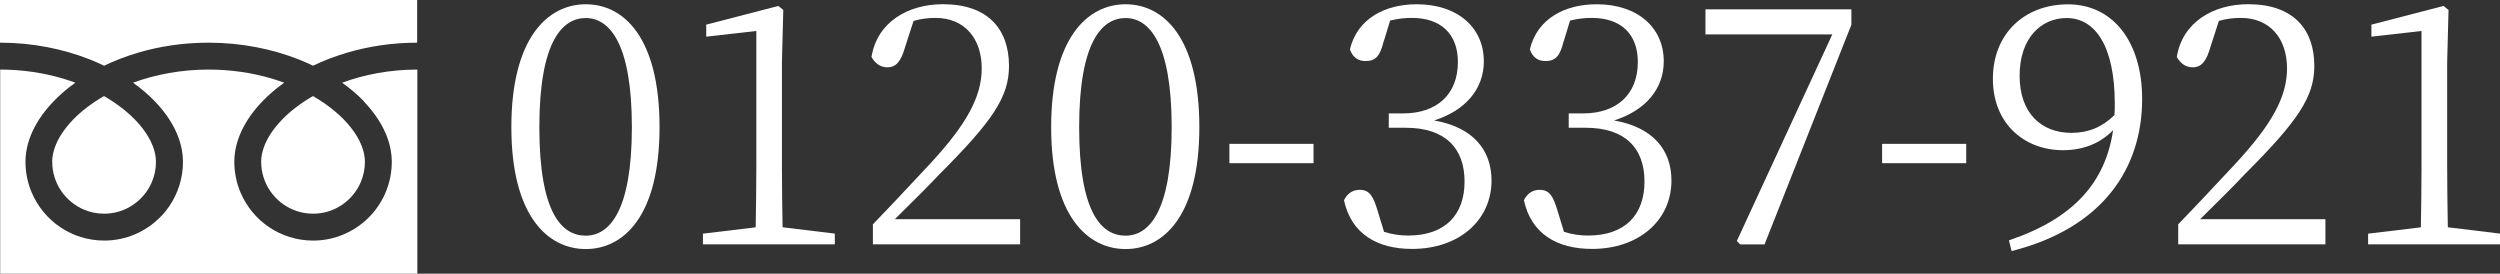<?xml version="1.0" encoding="UTF-8"?><svg id="_レイヤー_2" xmlns="http://www.w3.org/2000/svg" viewBox="0 0 386.67 42.33"><rect x="0" y="0" width="386.67" height="42.33" fill="#333333" stroke="none"/><defs><style>.cls-1{fill:#fff;}</style></defs><g id="_レイヤー_1-2"><g><g><path class="cls-1" d="m102.01,19.67c0,13.79-5.58,18.85-11.41,18.85s-11.51-5.06-11.51-18.85S84.71.66,90.6.66s11.41,5.16,11.41,19Zm-11.41,16.78c3.61,0,7.13-3.72,7.13-16.78s-3.51-16.88-7.13-16.88-7.18,3.61-7.18,16.88,3.46,16.78,7.18,16.78Z"/><path class="cls-1" d="m129.12,36.14v1.65h-20.4v-1.65l8.16-.98c.05-3.1.1-6.14.1-9.19V4.79l-7.75.88v-1.86l11.15-2.89.77.62-.21,8v16.42c0,3.05.05,6.09.1,9.19l8.06.98Z"/><path class="cls-1" d="m157.78,33.92v3.87h-22.77v-3.1c3.2-3.3,6.4-6.76,8.88-9.4,5.68-6.14,7.95-10.38,7.95-14.72,0-4.65-2.69-7.8-7.13-7.8-.98,0-2.17.1-3.41.46l-1.29,3.98c-.62,2.22-1.39,3.2-2.74,3.2-1.14,0-1.91-.62-2.48-1.6.88-5.42,5.68-8.16,11.05-8.16,6.97,0,10.22,3.87,10.22,9.55,0,4.75-2.48,8.47-10.74,16.73-1.45,1.55-4.08,4.18-6.92,6.97h19.36Z"/><path class="cls-1" d="m185.5,19.67c0,13.79-5.58,18.85-11.41,18.85s-11.51-5.06-11.51-18.85S168.21.66,174.09.66s11.41,5.16,11.41,19Zm-11.41,16.78c3.61,0,7.13-3.72,7.13-16.78s-3.51-16.88-7.13-16.88-7.18,3.61-7.18,16.88,3.46,16.78,7.18,16.78Z"/><path class="cls-1" d="m190.15,22.25h13.01v2.99h-13.01v-2.99Z"/><path class="cls-1" d="m214.01,6.39c-.52,2.12-1.14,3.05-2.79,3.05-1.08,0-1.96-.46-2.43-1.81,1.14-4.75,5.42-6.97,10.33-6.97,6.35,0,10.38,3.61,10.38,8.83,0,4.23-2.79,7.59-7.69,9.14,5.94,1.03,8.88,4.49,8.88,9.29,0,6.14-5.01,10.58-12.29,10.58-5.32,0-9.4-2.27-10.53-7.54.52-1.03,1.34-1.6,2.43-1.6,1.55,0,2.12,1.03,2.79,3.3l.98,3.2c1.29.41,2.53.57,3.72.57,5.73,0,8.73-3.2,8.73-8.36s-3-8.31-9.09-8.31h-2.63v-2.22h2.22c5.16,0,8.47-2.89,8.47-7.95,0-4.29-2.58-6.82-7.12-6.82-1.03,0-2.12.1-3.36.41l-.98,3.2Z"/><path class="cls-1" d="m241.84,6.39c-.52,2.12-1.14,3.05-2.79,3.05-1.08,0-1.96-.46-2.43-1.81,1.14-4.75,5.42-6.97,10.33-6.97,6.35,0,10.38,3.61,10.38,8.83,0,4.23-2.79,7.59-7.69,9.14,5.94,1.03,8.88,4.49,8.88,9.29,0,6.14-5.01,10.58-12.29,10.58-5.32,0-9.4-2.27-10.53-7.54.52-1.03,1.34-1.6,2.43-1.6,1.55,0,2.12,1.03,2.79,3.3l.98,3.2c1.29.41,2.53.57,3.72.57,5.73,0,8.73-3.2,8.73-8.36s-3-8.31-9.09-8.31h-2.63v-2.22h2.22c5.16,0,8.47-2.89,8.47-7.95,0-4.29-2.58-6.82-7.12-6.82-1.03,0-2.12.1-3.36.41l-.98,3.2Z"/><path class="cls-1" d="m286.35,1.44v2.38l-13.43,33.98h-3.77l-.52-.52,14.77-31.96h-19.62V1.44h22.57Z"/><path class="cls-1" d="m291.1,22.25h13.01v2.99h-13.01v-2.99Z"/><path class="cls-1" d="m310.72,37.17c10.12-3.41,14.92-9.04,16.11-17.04-2.01,2.07-4.65,3.1-7.75,3.1-6.09,0-10.89-4.23-10.84-11.1,0-6.82,4.8-11.46,11.62-11.46s11.46,5.63,11.46,14.66c0,10.64-6.04,19.93-20.19,23.5l-.41-1.65Zm16.32-19.36c.05-.57.05-1.14.05-1.75,0-9.04-3.1-13.27-7.44-13.27-3.92,0-7.28,3.05-7.28,8.93s3.46,8.83,8,8.83c2.63,0,4.75-.88,6.66-2.74Z"/><path class="cls-1" d="m359.67,33.92v3.87h-22.77v-3.1c3.2-3.3,6.4-6.76,8.88-9.4,5.68-6.14,7.95-10.38,7.95-14.72,0-4.65-2.69-7.8-7.13-7.8-.98,0-2.17.1-3.41.46l-1.29,3.98c-.62,2.22-1.39,3.2-2.74,3.2-1.14,0-1.91-.62-2.48-1.6.88-5.42,5.68-8.16,11.05-8.16,6.97,0,10.22,3.87,10.22,9.55,0,4.75-2.48,8.47-10.74,16.73-1.45,1.55-4.08,4.18-6.92,6.97h19.36Z"/><path class="cls-1" d="m386.67,36.14v1.65h-20.4v-1.65l8.16-.98c.05-3.1.1-6.14.1-9.19V4.79l-7.75.88v-1.86l11.15-2.89.78.62-.21,8v16.42c0,3.05.05,6.09.1,9.19l8.05.98Z"/></g><g><path class="cls-1" d="m0,0v6.6c5.08,0,9.8.98,13.88,2.59.76.3,1.5.63,2.22.97,1.63-.78,3.39-1.46,5.25-2.01,3.34-.99,7.02-1.55,10.91-1.55,5.1,0,9.84.98,13.94,2.59.76.3,1.51.63,2.22.97,1.63-.78,3.39-1.46,5.25-2.01,3.32-.98,6.98-1.55,10.85-1.55V0H0Z"/><path class="cls-1" d="m40.4,25.03c0,1.67.5,3.2,1.37,4.48.87,1.28,2.09,2.3,3.53,2.91.96.41,2.01.63,3.12.63,1.67,0,3.2-.5,4.48-1.37,1.28-.87,2.3-2.09,2.91-3.53.4-.96.63-2.01.63-3.12,0-.8-.17-1.64-.52-2.52-.35-.88-.88-1.8-1.6-2.72-1.36-1.75-3.38-3.47-5.91-4.93-1.94,1.11-3.58,2.38-4.85,3.71-1.35,1.41-2.28,2.87-2.76,4.23-.27.78-.41,1.52-.41,2.23Z"/><path class="cls-1" d="m56.27,15.69c1.68,1.75,2.96,3.68,3.69,5.73.41,1.17.64,2.39.64,3.61,0,2.51-.77,4.87-2.08,6.81-1.31,1.94-3.17,3.48-5.36,4.41-1.46.62-3.06.96-4.74.96-2.51,0-4.87-.77-6.81-2.08-1.94-1.31-3.48-3.17-4.41-5.36-.62-1.46-.96-3.07-.96-4.74,0-1.84.51-3.65,1.4-5.34.88-1.69,2.14-3.28,3.68-4.74.8-.76,1.68-1.48,2.64-2.16-.64-.23-1.29-.45-1.96-.65-2.96-.87-6.25-1.38-9.73-1.38-4.27,0-8.25.77-11.69,2.03,1.26.9,2.39,1.87,3.39,2.9,1.68,1.75,2.96,3.68,3.69,5.73.41,1.17.64,2.39.64,3.61,0,2.51-.77,4.87-2.08,6.81-1.31,1.94-3.17,3.48-5.36,4.41-1.46.62-3.07.96-4.74.96-2.52,0-4.87-.77-6.81-2.08-1.94-1.31-3.48-3.17-4.41-5.36-.62-1.46-.96-3.07-.96-4.74,0-1.84.51-3.65,1.4-5.34.88-1.69,2.14-3.28,3.68-4.74.8-.76,1.68-1.48,2.64-2.16-.64-.23-1.29-.45-1.96-.65-2.95-.87-6.21-1.38-9.67-1.38v31.57h64.52V10.76c-4.25,0-8.2.77-11.63,2.03,1.26.9,2.39,1.87,3.39,2.9Z"/><path class="cls-1" d="m8.08,25.03c0,1.67.5,3.2,1.37,4.48.87,1.28,2.09,2.3,3.53,2.91.96.41,2.01.63,3.12.63,1.67,0,3.2-.5,4.48-1.37,1.28-.87,2.3-2.09,2.91-3.53.41-.96.63-2.01.63-3.12,0-.8-.17-1.64-.52-2.52-.35-.88-.88-1.8-1.6-2.72-1.36-1.75-3.38-3.47-5.91-4.93-1.94,1.11-3.58,2.38-4.85,3.71-1.35,1.41-2.28,2.87-2.76,4.23-.27.78-.41,1.52-.41,2.23Z"/></g></g></g></svg>